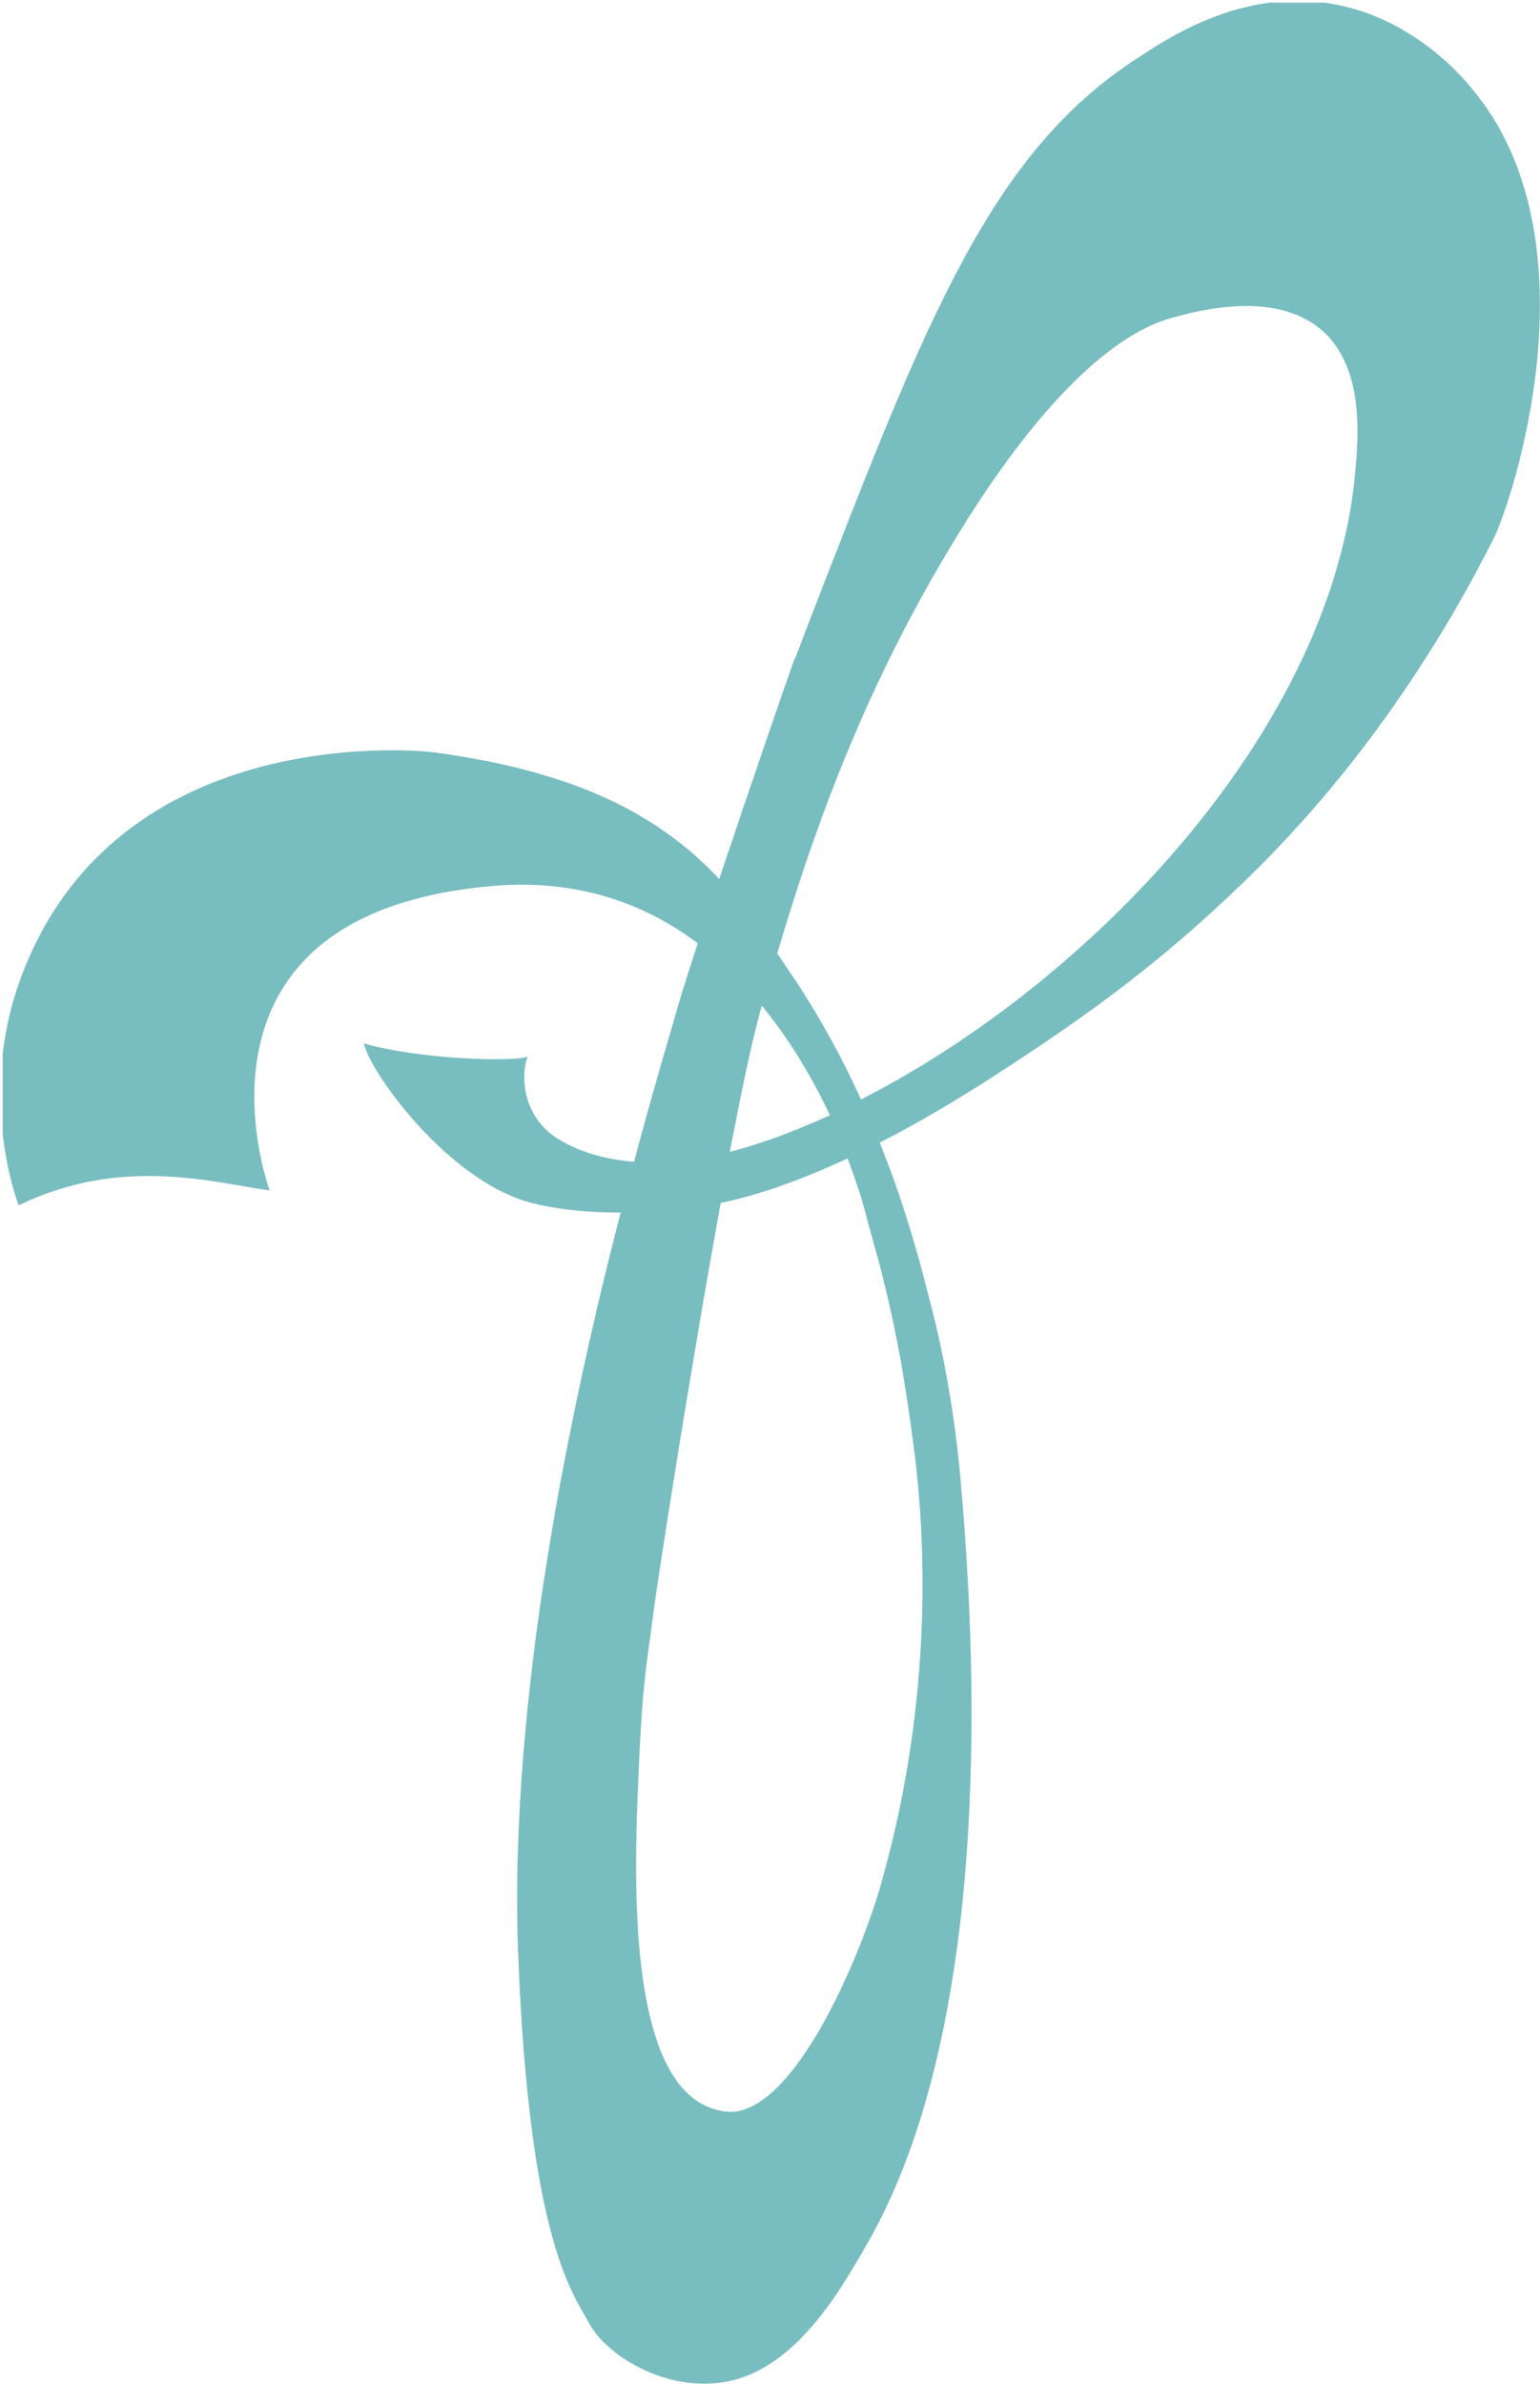 <svg version="1.2" xmlns="http://www.w3.org/2000/svg" viewBox="0 0 1550 2398" width="1550" height="2398"><defs><clipPath clipPathUnits="userSpaceOnUse" id="cp1"><path d="m7469.55 2.7v2395.95h-7466.85v-2395.95z"/></clipPath><clipPath clipPathUnits="userSpaceOnUse" id="cp2"><path d="m7469.55 2.7v2395.95h-7466.85v-2395.95z"/></clipPath></defs><style>.a{fill:#78bdbf}</style><g clip-path="url(#cp1)"><path fill-rule="evenodd" class="a" d="m1340.9 3.9c77.6 13.4 127.2 68.9 139.3 83.8 130.6 152.8 41 420.3 22.2 455.9-87.3 172.5-186.1 279.5-236.7 330.1-81 80-150.4 134-252.6 200.5-48.6 31.8-90.6 56.4-127.7 75.2 25.1 62.2 39.5 116.1 49.2 154.2 13.5 50.6 27 117.1 33.2 197.1 12.1 140.3 36.7 527.3-94.9 756.2-28.5 49.6-77.6 136.8-156.7 140.7-56.8 3.4-108.4-32.3-123.4-60.7-14.4-28-60.2-78.6-71.3-373-9.6-255.9 53.5-552.3 103.2-744.1-39.1 0-69-4.4-89.7-9.7-84.8-22.1-163.9-133.5-168.7-160.5 54 15.9 148 18.8 164.9 13.5-3.4 5.3-12.1 47.3 22.1 76.7 8.7 6.7 35.2 25 84.9 28.9 19.2-72.3 35.1-124.8 40-142.2 4.3-15.4 13-43.8 24.1-77.6-52.6-39.5-119.6-64.6-204.4-57.8-330.2 27-226.5 306.5-226.5 306.5-59.3-8.7-150.4-34.7-252.6 14.9 0 0-41.9-106 1-225.5 96.4-268.4 415.4-230.4 415.4-230.4 119.6 15.9 192.3 48.2 243.9 87.3 17.4 13 31.8 26.5 44.8 40.4 31.4-93.9 67.5-198.5 74.8-218.8 2.4-4.8 7.7-18.8 14.9-38 117.1-302.2 182.2-473.3 331.6-569.2 33.3-22.2 92.1-58.8 163.9-57.3q15.4 0 31.8 2.9zm-163.9 316.6c-24.6 7.2-106 37.1-223.1 234.2-90.2 150.8-138.4 292.5-171.6 404.3 6.2 9.2 12 18.3 18.8 28 27 41 48.2 81 65.5 119 227-115.6 468-364.3 496.5-621.7 3.8-38 12.5-113.2-33.3-152.7-18.8-15.9-42.9-22.2-66-23.6-38.6-2-76.2 9.6-86.8 12.5zm-411.6 695.9c-8.7 31.3-19.3 82.4-30.9 142.2 16.4-3.9 33.3-9.7 52.1-16.4q24.1-9.2 48.7-20.3c-16.4-35.2-39.1-74.2-68.5-110.3-0.4 1.4-0.9 3.3-1.4 4.8zm-40 193.7c-31.3 171.6-64.1 382.7-68.5 417.4-6.2 51.5-11 60.2-15.9 200.9-4.8 152.8 11.1 284.4 87.8 295.5 64.1 10.1 130.6-139.3 155.2-219.3 53.9-182.2 49.1-347.5 35.6-449.7-17.3-135.4-38-193.2-48.2-233.7-1.9-8.2-8.6-29.9-18.3-55.9-54 25.1-95.4 38.1-127.7 44.8z"/></g><g clip-path="url(#cp2)"></g></svg>